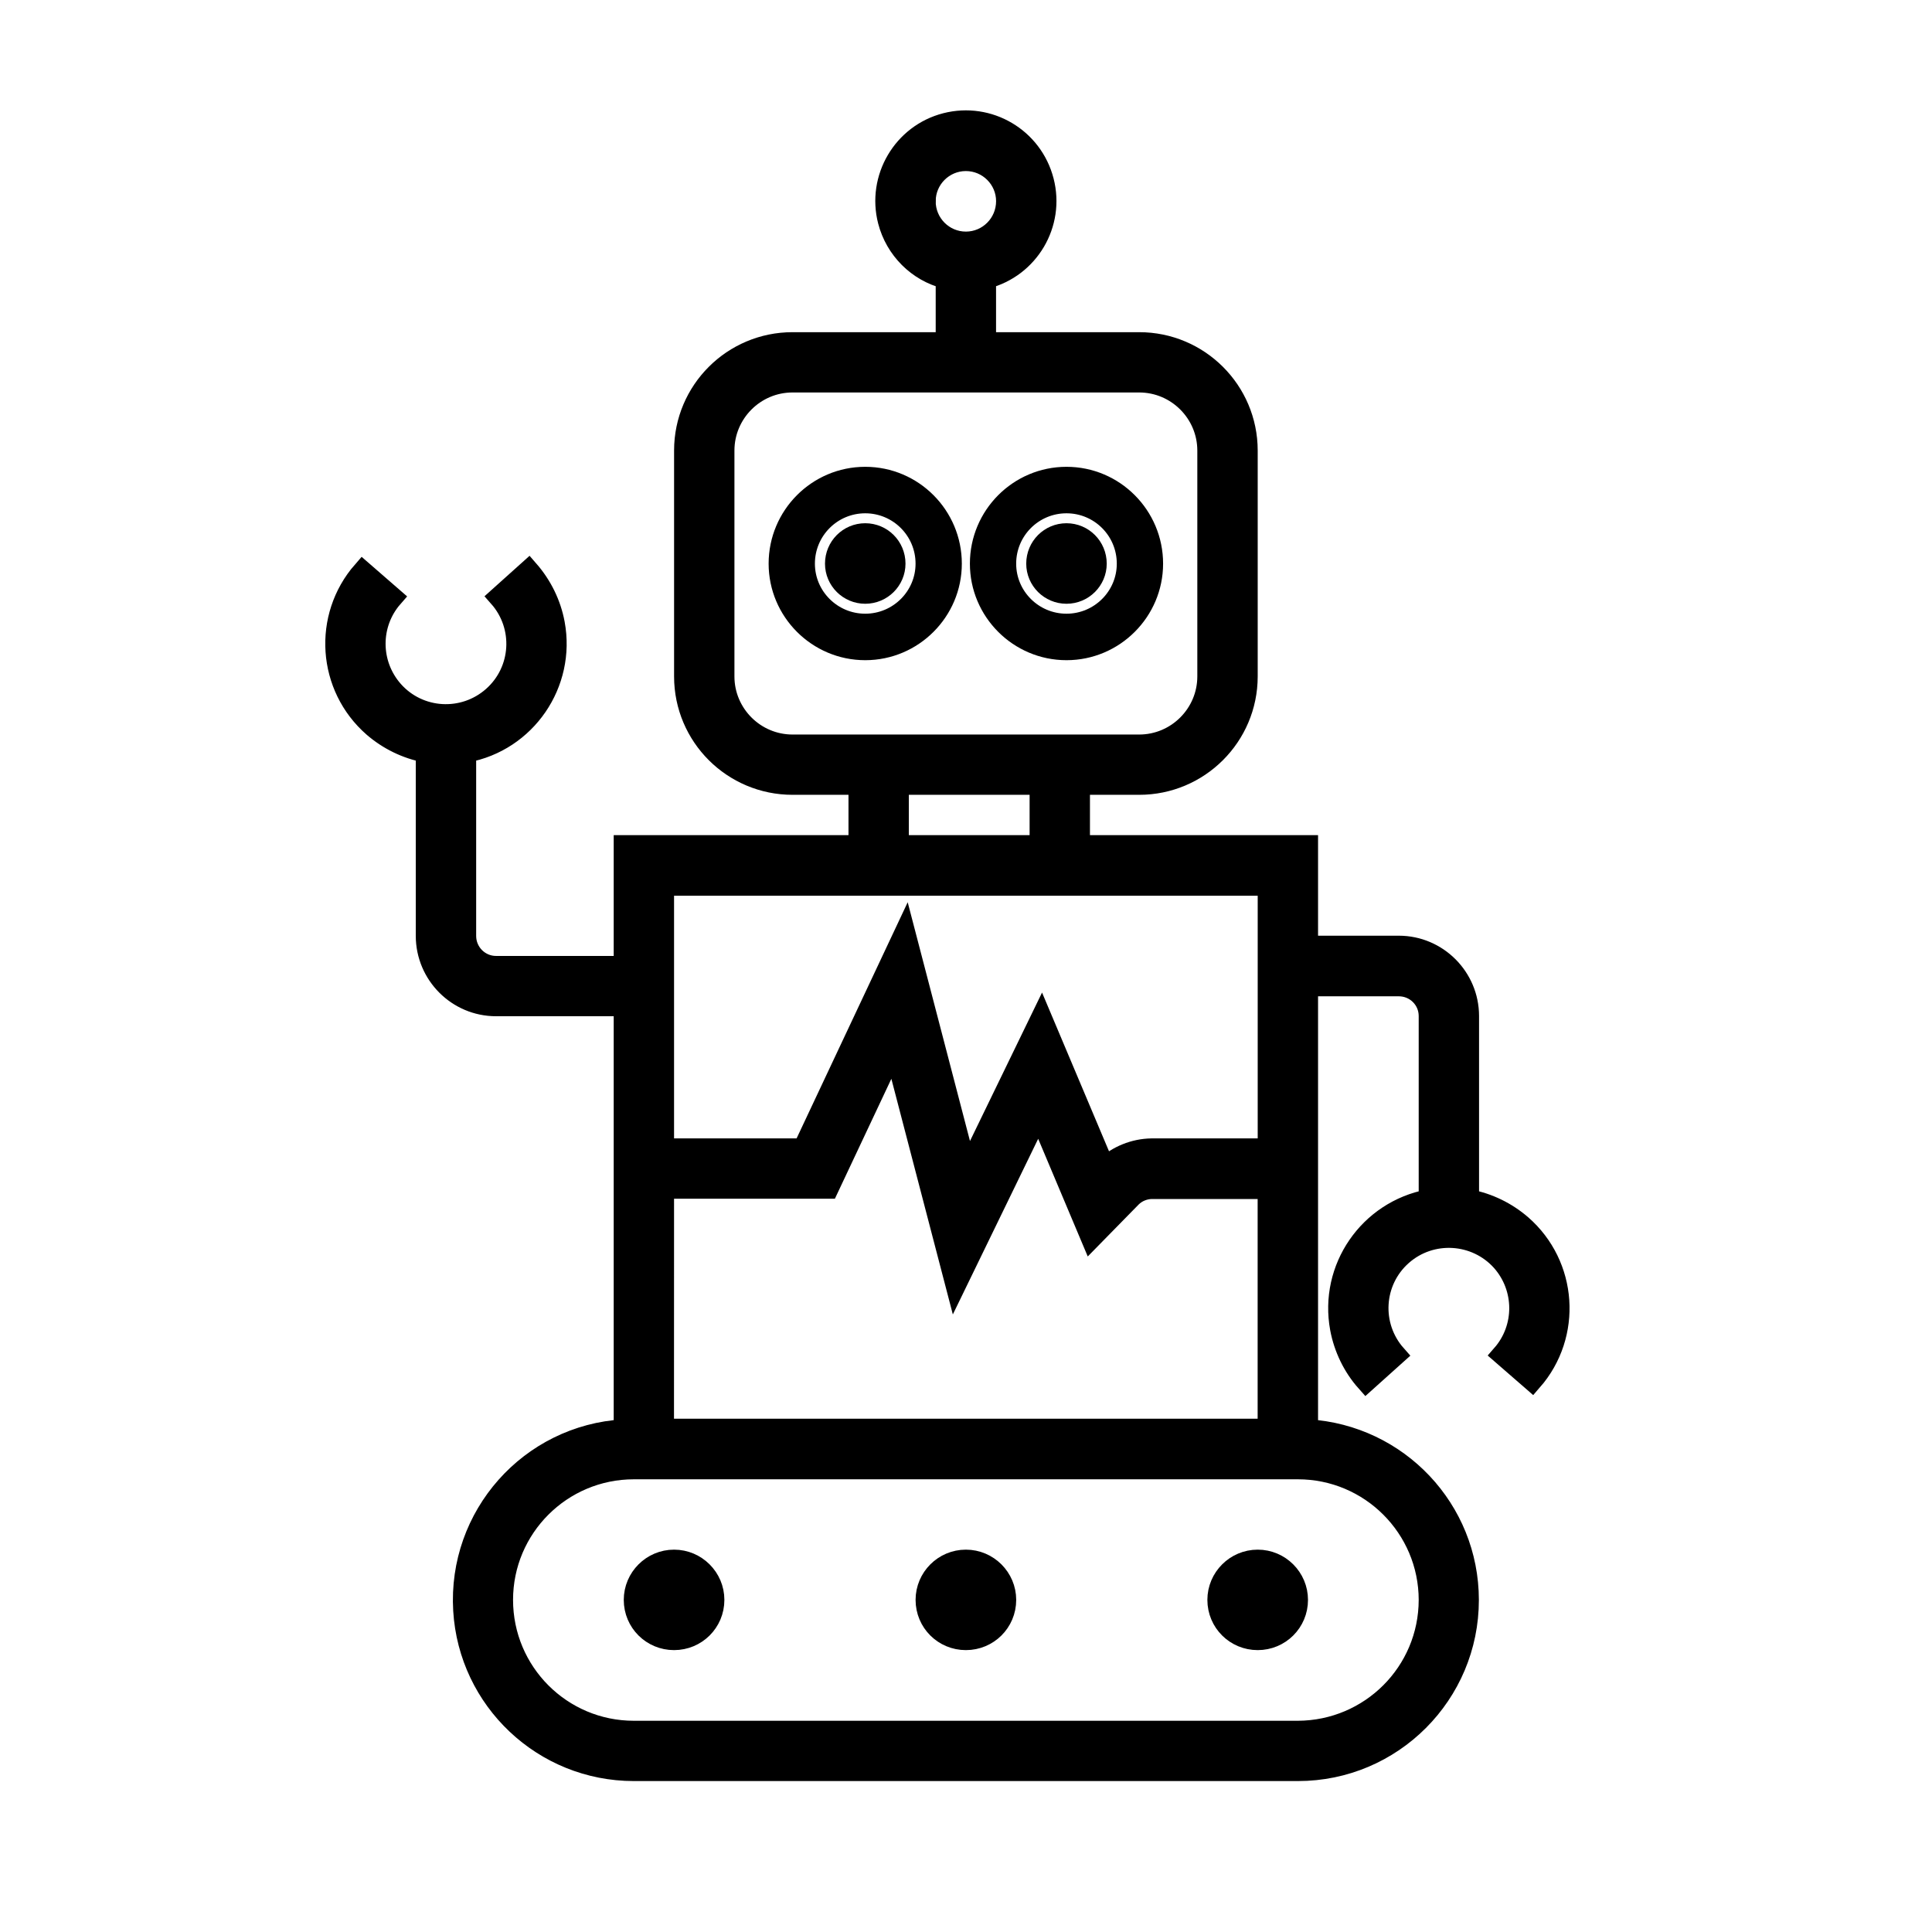 <svg xmlns="http://www.w3.org/2000/svg" xmlns:xlink="http://www.w3.org/1999/xlink" width="63" height="63" xml:space="preserve"><g transform="translate(-448 -1563)"><path d="M495.902 1602.11 495.902 1596.13C495.901 1594.87 494.876 1593.84 493.613 1593.84L490.652 1593.84 490.652 1590.56 483.214 1590.56 483.214 1588.59 485.147 1588.59C487.099 1588.59 488.682 1587.01 488.684 1585.06L488.684 1577.69C488.682 1575.74 487.099 1574.16 485.147 1574.16L480.152 1574.16 480.152 1572.09C481.556 1571.73 482.4 1570.3 482.038 1568.9 481.675 1567.49 480.244 1566.65 478.84 1567.01 477.436 1567.37 476.592 1568.81 476.954 1570.21 477.193 1571.13 477.915 1571.86 478.84 1572.09L478.84 1574.16 473.844 1574.16C471.892 1574.16 470.31 1575.74 470.309 1577.69L470.309 1585.06C470.31 1587.01 471.892 1588.59 473.844 1588.59L475.996 1588.59 475.996 1590.56 468.34 1590.56 468.34 1594.5 464.175 1594.5C463.636 1594.5 463.199 1594.06 463.199 1593.52L463.199 1587.54C465.159 1587.18 466.453 1585.29 466.089 1583.33 465.97 1582.69 465.676 1582.09 465.24 1581.59L464.26 1582.47C465.102 1583.42 465.016 1584.87 464.067 1585.71 463.119 1586.55 461.667 1586.47 460.825 1585.52 460.057 1584.65 460.052 1583.35 460.813 1582.48L459.824 1581.62C458.514 1583.12 458.669 1585.4 460.171 1586.71 460.658 1587.13 461.25 1587.42 461.886 1587.54L461.886 1593.52C461.888 1594.78 462.912 1595.81 464.175 1595.81L468.34 1595.81 468.34 1609.61C465.266 1609.79 462.923 1612.43 463.106 1615.51 463.281 1618.45 465.719 1620.75 468.668 1620.75L490.324 1620.75C493.403 1620.75 495.898 1618.25 495.896 1615.17 495.894 1612.22 493.596 1609.79 490.652 1609.61L490.652 1595.16 493.613 1595.16C494.152 1595.16 494.589 1595.59 494.59 1596.13L494.59 1602.11C492.63 1602.48 491.336 1604.36 491.699 1606.32 491.819 1606.96 492.112 1607.57 492.548 1608.06L493.528 1607.18C492.686 1606.23 492.772 1604.78 493.721 1603.94 494.67 1603.1 496.122 1603.19 496.964 1604.13 497.731 1605 497.736 1606.3 496.975 1607.17L497.964 1608.03C499.274 1606.53 499.118 1604.25 497.616 1602.94 497.129 1602.52 496.538 1602.23 495.902 1602.11ZM478.184 1569.56C478.184 1568.84 478.771 1568.25 479.496 1568.25 480.221 1568.25 480.809 1568.84 480.809 1569.56 480.809 1570.29 480.221 1570.88 479.496 1570.88 478.771 1570.88 478.183 1570.29 478.183 1569.56 478.183 1569.56 478.183 1569.56 478.183 1569.56ZM469.652 1601.76 475.017 1601.76 477.155 1597.22 479.164 1604.92 481.875 1599.34 483.581 1603.39 484.904 1602.04C485.079 1601.87 485.305 1601.78 485.542 1601.77L489.338 1601.77 489.338 1609.59 469.65 1609.59ZM473.844 1587.28C472.617 1587.28 471.622 1586.28 471.621 1585.06L471.621 1577.69C471.622 1576.47 472.617 1575.47 473.844 1575.47L485.147 1575.47C486.375 1575.47 487.369 1576.47 487.371 1577.69L487.371 1585.06C487.369 1586.28 486.375 1587.28 485.147 1587.28L473.844 1587.28ZM477.308 1588.59 481.902 1588.59 481.902 1590.56 477.308 1590.56ZM475.996 1591.88 489.34 1591.88 489.34 1600.45 485.544 1600.45C484.981 1600.46 484.442 1600.68 484.026 1601.06L481.959 1596.16 479.537 1601.15 477.51 1593.38 474.184 1600.45 469.652 1600.45 469.652 1591.88ZM494.59 1615.17C494.587 1617.53 492.679 1619.43 490.324 1619.44L468.668 1619.44C466.312 1619.44 464.402 1617.53 464.402 1615.17 464.402 1612.82 466.312 1610.91 468.668 1610.91L490.324 1610.91C492.679 1610.91 494.587 1612.82 494.59 1615.17Z" stroke="#000000" stroke-width="0.656"></path><path d="M485.599 1581.38C485.599 1579.82 484.335 1578.55 482.777 1578.55 481.218 1578.55 479.955 1579.82 479.955 1581.38 479.955 1582.93 481.218 1584.2 482.777 1584.2 484.335 1584.2 485.599 1582.93 485.599 1581.38ZM482.777 1583.34C481.689 1583.34 480.808 1582.46 480.808 1581.38 480.808 1580.29 481.689 1579.41 482.777 1579.41 483.864 1579.41 484.745 1580.29 484.745 1581.38 484.745 1582.46 483.864 1583.34 482.777 1583.34Z" stroke="#000000" stroke-width="0.656"></path><path d="M483.761 1581.38C483.761 1581.92 483.32 1582.36 482.777 1582.36 482.233 1582.36 481.792 1581.92 481.792 1581.38 481.792 1580.83 482.233 1580.39 482.777 1580.39 483.32 1580.39 483.761 1580.83 483.761 1581.38Z" stroke="#000000" stroke-width="0.656"></path><path d="M476.214 1578.55C474.656 1578.55 473.392 1579.82 473.392 1581.38 473.392 1582.93 474.656 1584.2 476.214 1584.2 477.773 1584.2 479.036 1582.93 479.036 1581.38 479.036 1579.82 477.773 1578.55 476.214 1578.55ZM476.214 1583.34C475.127 1583.34 474.245 1582.46 474.245 1581.38 474.245 1580.29 475.127 1579.41 476.214 1579.41 477.301 1579.41 478.183 1580.29 478.183 1581.38 478.183 1582.46 477.301 1583.34 476.214 1583.34Z" stroke="#000000" stroke-width="0.656"></path><path d="M477.199 1581.38C477.199 1581.92 476.758 1582.36 476.214 1582.36 475.671 1582.36 475.23 1581.92 475.23 1581.38 475.23 1580.83 475.671 1580.39 476.214 1580.39 476.758 1580.39 477.199 1580.83 477.199 1581.38Z" stroke="#000000" stroke-width="0.656"></path><path d="M480.809 1615.17C480.809 1615.9 480.221 1616.48 479.496 1616.48 478.771 1616.48 478.184 1615.9 478.184 1615.17 478.184 1614.45 478.771 1613.86 479.496 1613.86 480.221 1613.86 480.809 1614.45 480.809 1615.17Z" stroke="#000000" stroke-width="0.656"></path><path d="M471.293 1615.17C471.293 1615.9 470.705 1616.48 469.98 1616.48 469.256 1616.48 468.668 1615.9 468.668 1615.17 468.668 1614.45 469.256 1613.86 469.98 1613.86 470.705 1613.86 471.293 1614.45 471.293 1615.17Z" stroke="#000000" stroke-width="0.656"></path><path d="M490.324 1615.17C490.324 1615.9 489.737 1616.48 489.012 1616.48 488.287 1616.48 487.699 1615.9 487.699 1615.17 487.699 1614.45 488.287 1613.86 489.012 1613.86 489.737 1613.86 490.324 1614.45 490.324 1615.17Z" stroke="#000000" stroke-width="0.656"></path></g></svg>